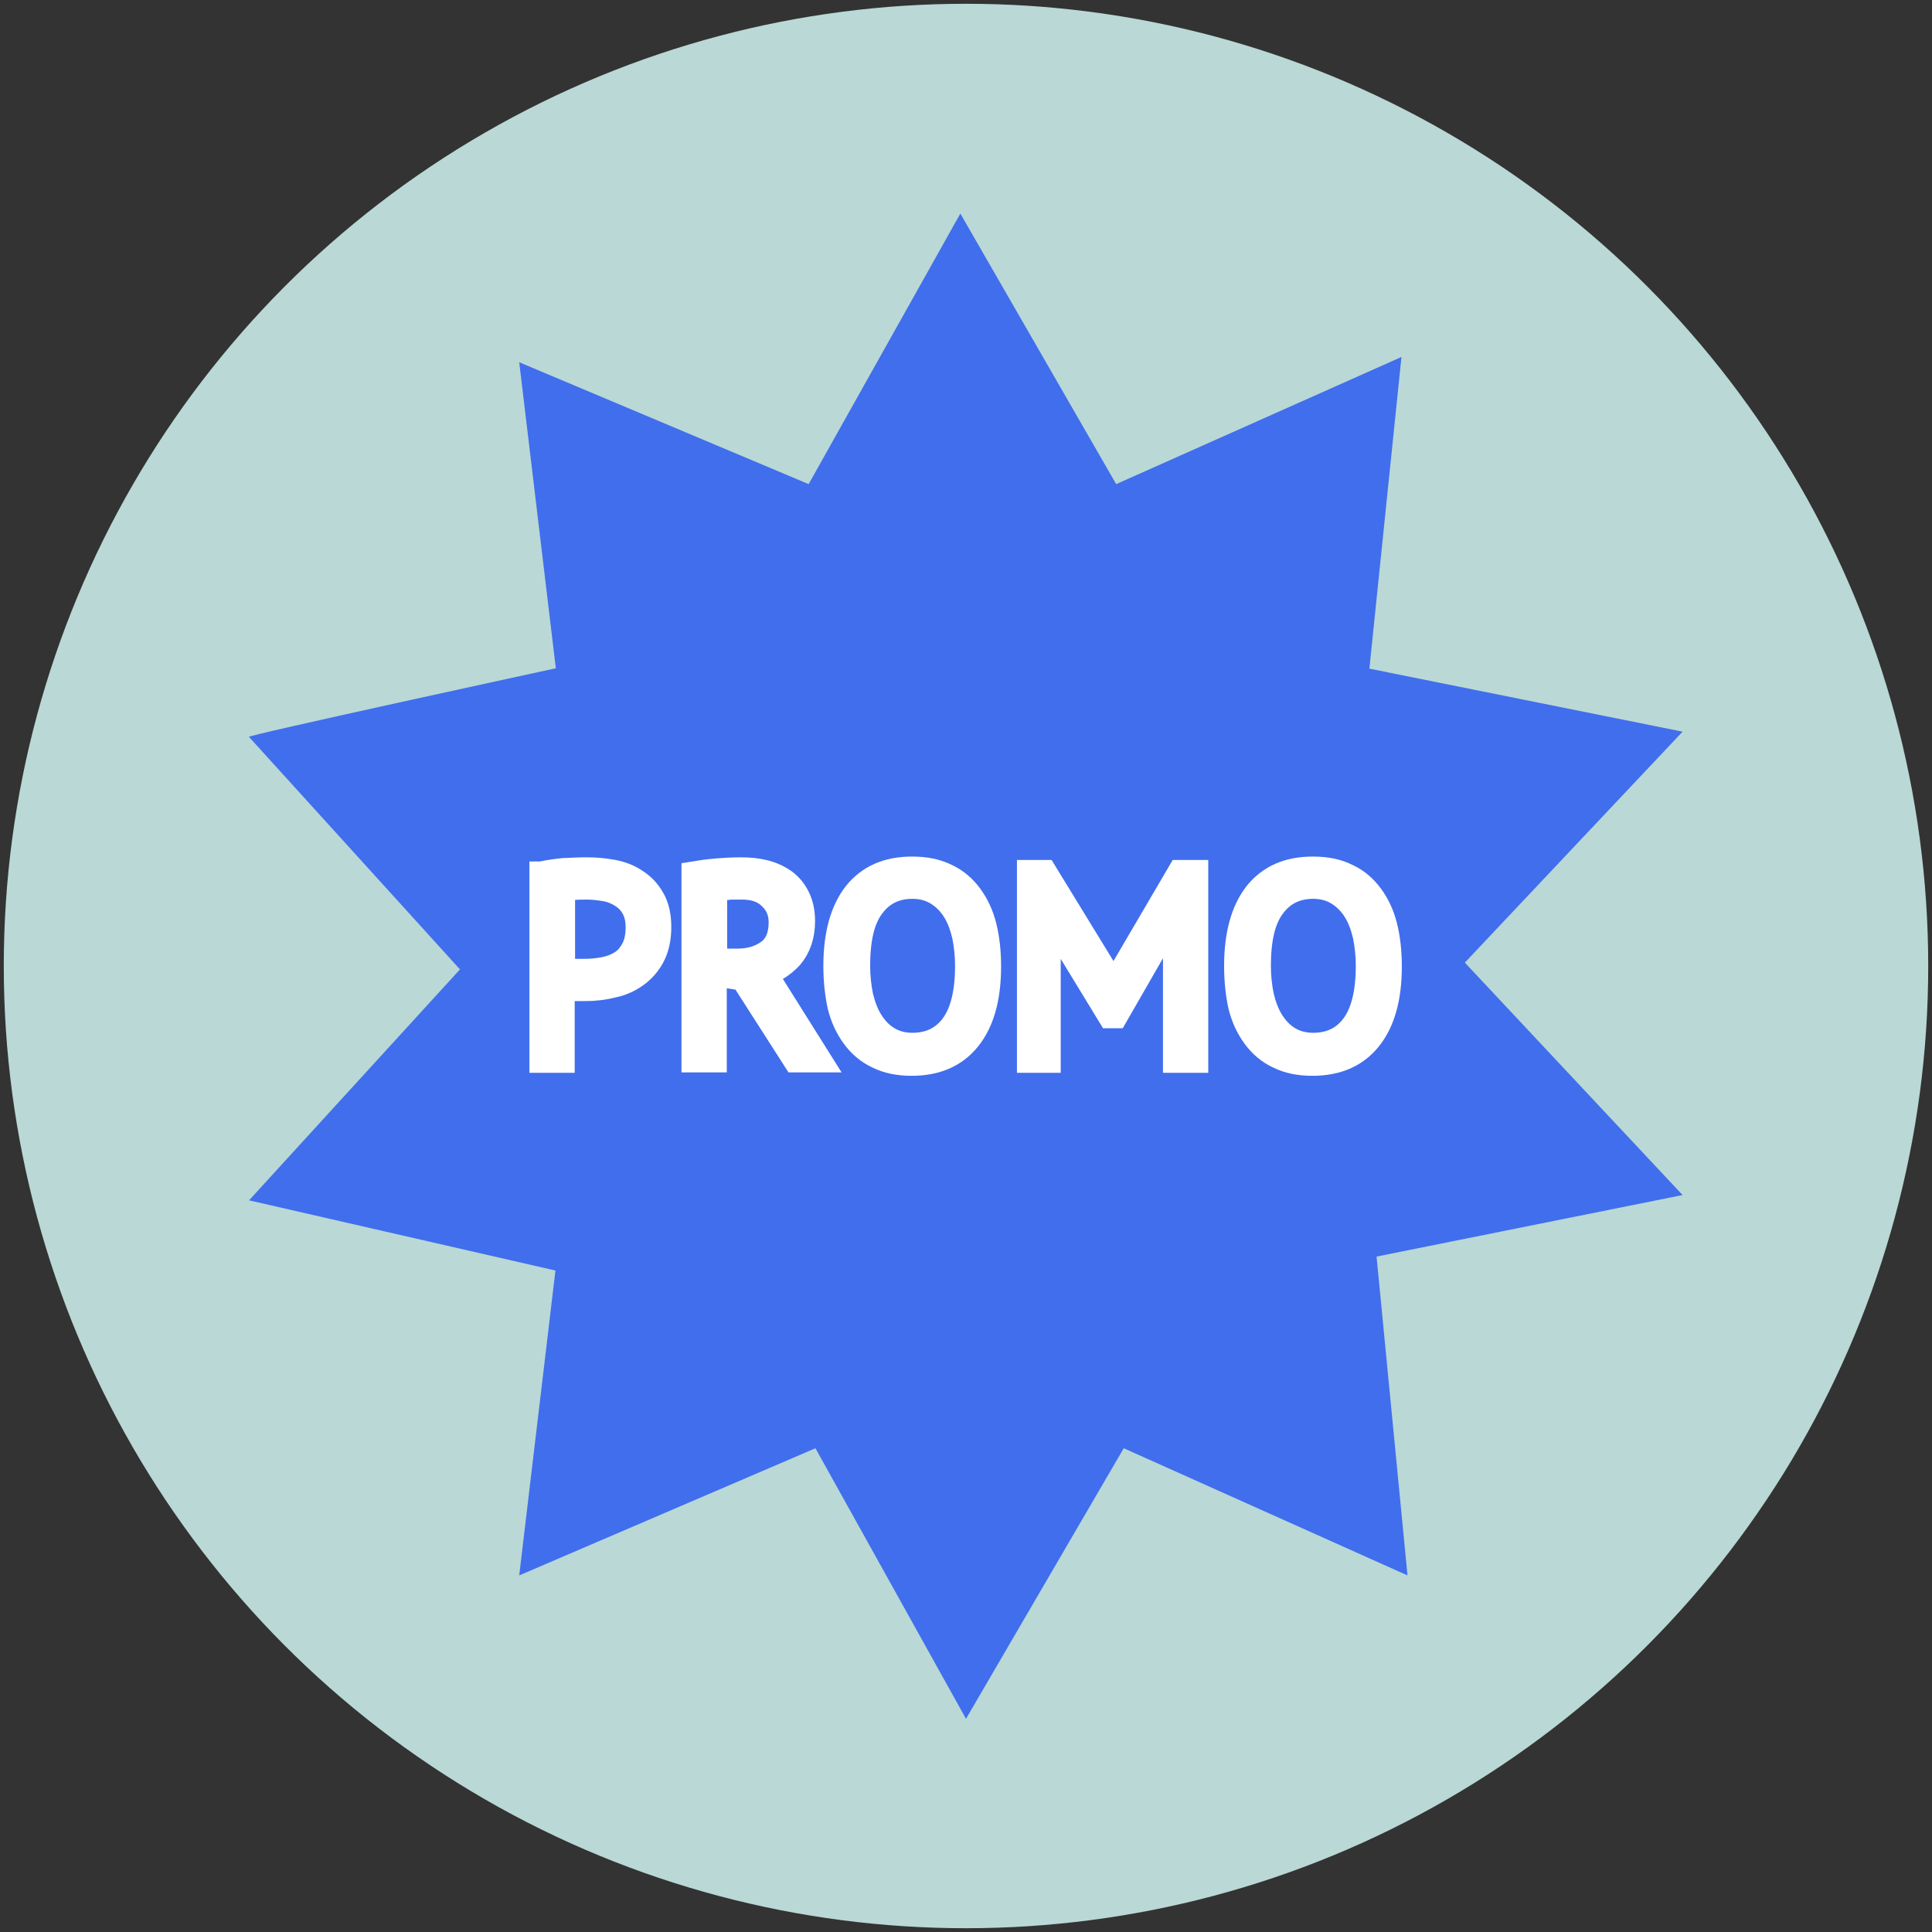 <svg xmlns="http://www.w3.org/2000/svg" xmlns:xlink="http://www.w3.org/1999/xlink" id="Layer_1" x="0px" y="0px" viewBox="0 0 512 512" style="enable-background:new 0 0 512 512;" xml:space="preserve"><rect x="0" y="0" width="512" height="512" fill="#333333" stroke="none"/><style type="text/css">	.st0{fill-rule:evenodd;clip-rule:evenodd;fill:#BAD8D5;}	.st1{fill-rule:evenodd;clip-rule:evenodd;fill:#406EED;}	.st2{fill:#FFFFFF;stroke:#FFFFFF;stroke-width:6;stroke-miterlimit:10;}</style><g>	<g>		<g>			<circle class="st0" cx="256" cy="256" r="255"></circle>		</g>	</g></g><g>	<path class="st1" d="M137.6,96l76.7,32.3l40.2-71.7l41.3,71.7l75.6-33.7l-8.5,82.6l83,16.7l-57.7,61.2l57.7,61.6L364.8,333   l8.2,84.5l-75.2-33.7L256,455.5l-39.9-71.7l-78.5,33.7l9.6-80.8L66,318.1l55.9-61.2L66,195.3c-2.7,0,81.3-18.2,81.3-18.2L137.6,96z   "></path></g><g>	<path class="st2" d="M143.4,231.3c1.8-0.4,3.8-0.7,5.9-0.9c2.1-0.1,4.2-0.2,6.3-0.2c2.2,0,4.5,0.2,6.7,0.6c2.3,0.4,4.4,1.2,6.2,2.4   c1.9,1.2,3.4,2.7,4.6,4.8c1.2,2,1.8,4.6,1.8,7.7c0,3.1-0.6,5.7-1.7,7.8c-1.1,2.1-2.6,3.8-4.4,5.1c-1.8,1.3-3.9,2.3-6.3,2.8   c-2.4,0.6-4.8,0.9-7.3,0.9c-0.2,0-0.6,0-1.2,0c-0.6,0-1.1,0-1.7,0c-0.6,0-1.2-0.1-1.8-0.1c-0.6,0-1-0.1-1.2-0.1v19.2h-6V231.3z    M155.7,235.4c-1.2,0-2.4,0-3.6,0.1c-1.2,0-2.1,0.2-2.7,0.4v20.9c0.2,0.1,0.6,0.2,1.2,0.2c0.5,0,1.1,0,1.7,0.1c0.6,0,1.1,0,1.7,0   c0.5,0,0.9,0,1.2,0c1.6,0,3.3-0.2,4.9-0.5c1.6-0.3,3.1-0.9,4.4-1.7c1.3-0.8,2.3-2,3.1-3.5c0.8-1.5,1.2-3.4,1.2-5.7   c0-2-0.4-3.6-1.1-4.9c-0.7-1.3-1.7-2.4-3-3.2c-1.2-0.8-2.6-1.4-4.1-1.7C158.8,235.6,157.2,235.4,155.7,235.4z"></path>	<path class="st2" d="M183.6,231.3c1.8-0.3,3.9-0.6,6.3-0.8c2.4-0.2,4.5-0.3,6.5-0.3c2.2,0,4.3,0.2,6.3,0.7c2,0.5,3.7,1.3,5.3,2.4   c1.5,1.1,2.7,2.5,3.6,4.3c0.9,1.8,1.4,3.9,1.4,6.5c0,3.9-1.1,7.1-3.2,9.6c-2.2,2.4-4.9,4.1-8.2,4.9l3.5,2.7l12.5,19.9h-7   l-13.9-21.7l-7.1-1.1v22.8h-6V231.3z M196.6,235.4c-0.6,0-1.3,0-1.9,0c-0.7,0-1.3,0-1.9,0.1c-0.6,0-1.2,0.1-1.8,0.1   c-0.6,0-1,0.1-1.3,0.2v18.6h5.6c3.3,0,6-0.8,8.2-2.4c2.2-1.6,3.2-4.2,3.2-7.6c0-2.6-0.9-4.7-2.7-6.4   C202.2,236.2,199.8,235.4,196.6,235.4z"></path>	<path class="st2" d="M221.2,256c0-8.4,1.8-14.8,5.3-19.3c3.6-4.5,8.6-6.7,15.2-6.7c3.6,0,6.6,0.6,9.2,1.9c2.6,1.2,4.7,3,6.4,5.3   c1.7,2.3,3,5,3.8,8.2s1.2,6.8,1.2,10.7c0,8.4-1.8,14.8-5.4,19.3c-3.6,4.5-8.7,6.7-15.3,6.7c-3.5,0-6.5-0.6-9.1-1.9   c-2.6-1.2-4.7-3-6.4-5.3c-1.7-2.3-3-5-3.8-8.2C221.6,263.5,221.2,259.9,221.2,256z M227.6,256c0,2.8,0.3,5.4,0.8,7.9   c0.6,2.5,1.4,4.7,2.6,6.6c1.2,1.9,2.6,3.4,4.4,4.5c1.8,1.1,3.9,1.7,6.4,1.7c4.5,0,8-1.7,10.5-5.1c2.5-3.4,3.8-8.6,3.8-15.7   c0-2.7-0.3-5.4-0.8-7.9c-0.6-2.5-1.4-4.7-2.6-6.6c-1.2-1.9-2.7-3.4-4.5-4.5c-1.8-1.1-3.9-1.7-6.4-1.7c-4.4,0-7.9,1.7-10.4,5.1   C228.8,243.7,227.6,248.9,227.6,256z"></path>	<path class="st2" d="M311.3,247.4l0.7-7.6h-0.4l-2.7,6.9l-13.1,22.8H294l-13.9-22.8l-2.6-6.8h-0.4l1,7.5v33.9h-5.6v-50.4h4.5   l15.8,25.8l2.4,5.6h0.1l2.2-5.8l15-25.6h4.7v50.4h-6V247.4z"></path>	<path class="st2" d="M327.4,256c0-8.4,1.8-14.8,5.3-19.3c3.6-4.5,8.6-6.7,15.2-6.7c3.6,0,6.6,0.6,9.2,1.9c2.6,1.2,4.7,3,6.4,5.3   c1.7,2.3,3,5,3.8,8.2c0.8,3.2,1.2,6.8,1.2,10.7c0,8.4-1.8,14.8-5.4,19.3c-3.6,4.5-8.7,6.7-15.3,6.7c-3.5,0-6.5-0.6-9.1-1.9   c-2.6-1.2-4.7-3-6.4-5.3c-1.7-2.3-3-5-3.8-8.2C327.8,263.5,327.4,259.9,327.4,256z M333.8,256c0,2.8,0.3,5.4,0.8,7.9   c0.6,2.5,1.4,4.7,2.6,6.6c1.2,1.9,2.6,3.4,4.4,4.5c1.8,1.1,3.9,1.7,6.4,1.7c4.5,0,8-1.7,10.5-5.1c2.5-3.4,3.8-8.6,3.8-15.7   c0-2.7-0.3-5.4-0.8-7.9c-0.6-2.5-1.4-4.7-2.6-6.6c-1.2-1.9-2.7-3.4-4.5-4.5c-1.8-1.1-3.9-1.7-6.4-1.7c-4.4,0-7.9,1.7-10.4,5.1   C335,243.7,333.8,248.9,333.8,256z"></path></g></svg>